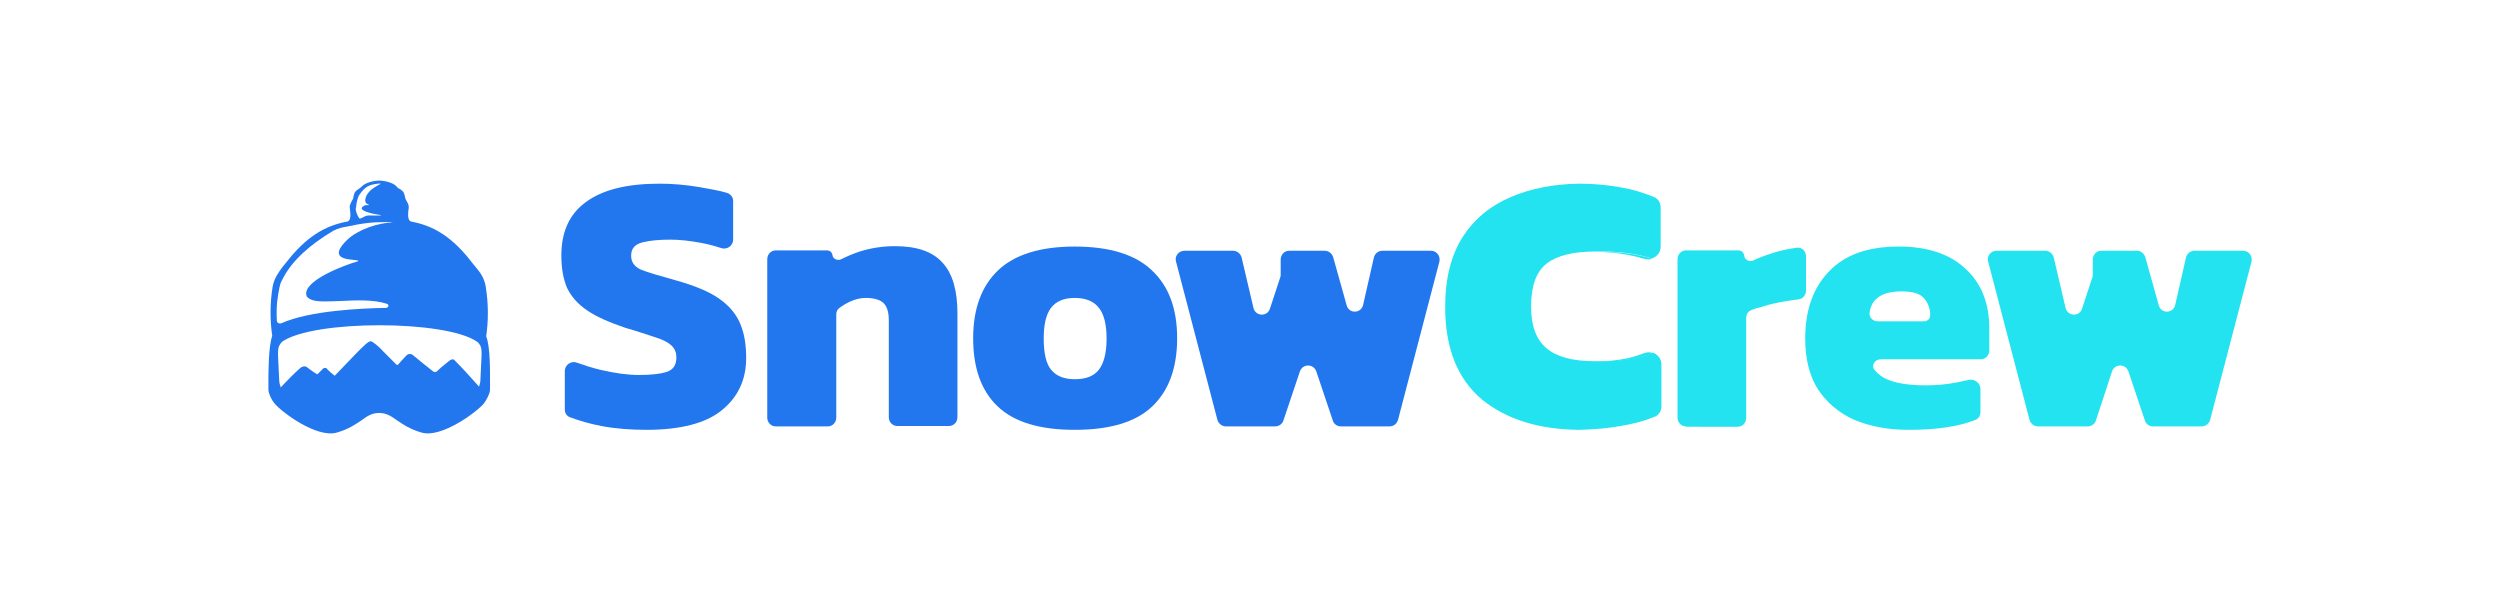 <?xml version="1.0" encoding="utf-8"?>
<!-- Generator: Adobe Illustrator 28.1.0, SVG Export Plug-In . SVG Version: 6.00 Build 0)  -->
<svg version="1.1" id="Layer_1" xmlns="http://www.w3.org/2000/svg" xmlns:xlink="http://www.w3.org/1999/xlink" x="0px" y="0px"
	 viewBox="0 0 652 160" style="enable-background:new 0 0 652 160;" xml:space="preserve">
<style type="text/css">
	.st0{fill-rule:evenodd;clip-rule:evenodd;fill:#2277EF;}
	.st1{fill:#2277EF;}
	.st2{fill:#22E3EF;}
</style>
<path class="st0" d="M90.5,57.8c1.1-0.2,0.9-1.9,0.8-2.9c0-0.3-0.1-0.6-0.1-1c0-0.4,0.3-0.9,0.5-1.4c0.1-0.2,0.2-0.3,0.3-0.5
	c0.1-0.2,0.2-0.5,0.2-0.8c0.1-0.4,0.2-0.8,0.4-1.1c0.3-0.4,0.6-0.6,0.9-0.8c0.3-0.2,0.5-0.3,0.9-0.7c0.9-1,3.2-1.5,4.5-1.5
	s3.6,0.5,4.5,1.5c0.3,0.4,0.6,0.6,0.9,0.7c0.3,0.2,0.6,0.4,0.9,0.8c0.2,0.3,0.3,0.7,0.4,1.1c0.1,0.3,0.1,0.6,0.2,0.8
	c0.1,0.2,0.2,0.3,0.3,0.5c0.3,0.5,0.5,1,0.5,1.4c0,0.4,0,0.7-0.1,1c-0.1,1.1-0.2,2.7,0.8,2.9c7.2,1.3,11.9,5.5,16.3,11.3
	c0.2,0.2,0.3,0.4,0.5,0.6c1.1,1.3,2.3,2.9,2.6,5.2c0.7,4.3,0.7,8.8,0.1,12.8c1.1,2.7,1,9.4,1,12.6v0c0,0.4,0,0.7,0,1
	c0,0.3,0,0.7-0.1,1c-0.3,1-0.8,1.9-1.4,2.8c-1.7,2.2-11.2,9.3-16.4,7.7c-3.1-0.9-4.9-2.2-6.4-3.2c-1.5-1.1-2.8-1.9-4.6-1.9
	c-1.9,0-3.1,0.8-4.6,1.9c-1.5,1-3.3,2.3-6.4,3.2c-5.3,1.6-14.7-5.5-16.4-7.7c-0.7-0.9-1.1-1.8-1.4-2.8c-0.1-0.3-0.1-0.6-0.1-1
	c0-0.3,0-0.6,0-1c0-3.3,0-9.9,1-12.7c-0.6-4-0.6-8.6,0.1-12.8c0.4-2.3,1.6-3.8,2.6-5.2c0.2-0.2,0.3-0.4,0.5-0.6
	C78.6,63.3,83.3,59.1,90.5,57.8z M93.8,50.7c-0.6,0.8-0.8,2.2-0.9,3c0,0.2,0,0.4-0.1,0.5c-0.2,0.9,0.8,2.8,1,2.8
	c0.2,0,0.5-0.1,0.8-0.3c0.4-0.2,0.9-0.5,1.5-0.5c0.1,0,0.2,0,0.4,0c1.1,0,4,0.1,2.4-0.2c0,0-0.1,0-0.2,0c-1.3-0.2-6.5-1.2-3.4-2.5
	c0.1,0,0.3,0,0.5,0c0.1,0,0.1,0,0.2,0c0.3,0,0.3-0.1,0-0.2c-0.5-0.2-1.1-0.6-0.5-2.1c0.1-0.2,0.2-0.5,0.4-0.7
	c0.8-1.2,2.2-1.9,2.9-2.3c0.6-0.3,0.7-0.4-0.3-0.3C96.2,48.2,95.2,48.7,93.8,50.7z M91.5,58.9c-0.4,0.1-0.7,0.1-1.1,0.2
	c-1.1,0.2-2.2,0.4-3.5,1.1c-5.9,3.5-10.7,7.7-13.1,12.4c-0.5,0.9-0.6,1.2-0.7,1.5c-0.1,0.3-0.1,0.6-0.2,0.8l0,0
	c-0.5,2.6-0.9,4.6-0.7,8.7c0,0.6,0.6,0.9,1.2,0.7c7.3-3.3,21-3.9,27.2-4c0.8,0,1-0.9,0.2-1.1c-3.4-1.1-8-0.9-11.9-0.7
	c-3.2,0.1-6.1,0.3-7.6-0.3c-0.8-0.3-1.3-0.7-1.4-1.2c-0.9-3.8,10-7.9,13.3-8.8c0.3-0.1,0.3-0.3,0-0.3c-0.2,0-0.4,0-0.7-0.1
	c-2.3-0.2-6.9-0.5-1.9-5.3c2.7-2.6,8.2-4.5,12.1-4.5c-0.3,0-0.6,0-0.9-0.1C99.8,58,96.9,57.7,91.5,58.9z M73.1,100.6
	c-0.2-0.5-0.3-1.1-0.3-1.7l-0.3-6.4c0-0.8,0-1.6,0.3-2.3c0.2-0.4,0.5-0.8,0.8-1.1c8.2-5.7,42.5-5.7,50.8,0c0.4,0.3,0.7,0.7,0.9,1.1
	c0.3,0.7,0.3,1.5,0.3,2.3l-0.3,6.4c0,0.6-0.1,1.1-0.3,1.7c-0.2,0.8-0.6,1.5-1.1,2.2c-0.5,0.7-1.5,1.4-2.2,2l0,0
	c-1.4,1-2.9,2-4.4,2.8c-1.5,0.8-4.6,2.2-6.3,1.7c-1.2-0.4-2.4-1.2-3.5-1.9c-0.4-0.3-0.7-0.5-1.1-0.7c-0.3-0.2-0.6-0.4-0.9-0.6
	c-1-0.7-2-1.3-3.1-1.8c-1.1-0.4-2.2-0.7-3.4-0.7c-1.2,0-2.3,0.2-3.4,0.7c-1.1,0.5-2.1,1.1-3.1,1.8c-0.3,0.2-0.6,0.4-0.9,0.6
	c-0.4,0.2-0.7,0.5-1.1,0.7c-1.1,0.8-2.2,1.6-3.5,1.9c-1.7,0.5-4.8-0.9-6.3-1.7c-1.5-0.8-3-1.8-4.4-2.8l0,0c-0.7-0.5-1.7-1.3-2.2-1.9
	C73.6,102.1,73.3,101.4,73.1,100.6z"/>
<path class="st0" d="M72.7,101.6c2.2-2.4,4.2-4.4,5.7-5.7c0.5-0.4,1.2-0.5,1.7-0.1c0.5,0.4,1.2,0.9,1.8,1.3c0.3,0.2,0.6,0.4,0.8,0.5
	c0,0,0,0,0.1,0c0,0,0.1-0.1,0.2-0.2c0.2-0.2,0.4-0.4,0.6-0.6c0.2-0.2,0.4-0.4,0.6-0.6c0.1-0.1,0.2-0.2,0.3-0.2
	c0.1,0,0.5-0.2,0.8,0.2c0.1,0.2,0.5,0.5,0.9,0.9c0.4,0.3,0.8,0.7,1.1,0.9c0.8-0.8,2.8-2.9,4.7-4.9c1-1,1.9-2,2.7-2.7
	c0.4-0.4,0.7-0.7,1-0.9c0.1-0.1,0.3-0.2,0.4-0.3c0.1,0,0.1-0.1,0.2-0.1c0.1,0,0.2-0.1,0.3-0.1h0c0.2,0,0.3,0.1,0.4,0.1
	c0.1,0,0.2,0.1,0.3,0.2c0.2,0.1,0.4,0.3,0.7,0.5c0.5,0.4,1.2,1,1.8,1.7c1.3,1.3,2.8,2.8,3.6,3.6c0.1,0.1,0.3,0.1,0.4,0
	c0.9-1,1.7-1.9,2.2-2.4v0c0.5-0.5,1.3-0.5,1.8,0v0c1.3,1.1,3.8,3.1,5.2,4.2v0c0.1,0.1,0.3,0.1,0.5,0.1c0.3,0,0.4-0.1,0.5-0.2
	c0.6-0.6,1.5-1.4,2.3-2c0.4-0.3,0.7-0.6,1-0.8c0.1-0.1,0.3-0.2,0.4-0.2c0.1,0,0.2-0.1,0.3-0.1c0.1,0,0.3,0,0.5,0.2
	c2.1,2.1,4.2,4.4,6.4,6.9c0.3,0.4,0.4,0.8,0.3,1.3l0,0c-0.2,0.8-0.6,1.5-1.1,2.2c-0.3,0.4-0.7,0.8-1.1,1.1c-0.4,0.3-0.8,0.7-1.2,0.9
	c-1.4,1.1-2.9,2.1-4.5,2.9c-0.7,0.4-1.8,0.9-3,1.3c-0.6,0.2-1.2,0.4-1.8,0.4c-0.6,0.1-1.1,0.1-1.6-0.1c-0.9-0.3-1.7-0.7-2.5-1.2
	c-0.4-0.3-0.8-0.5-1.1-0.8c-0.4-0.3-0.7-0.5-1.1-0.7c-1.4-0.9-2.6-1.8-4-2.4c-1.1-0.4-2.2-0.7-3.4-0.7c-1.2,0-2.3,0.2-3.4,0.7
	c-1.5,0.6-2.6,1.5-4,2.4c-0.3,0.2-0.7,0.5-1.1,0.7c-0.4,0.3-0.7,0.5-1.1,0.8c-0.8,0.5-1.6,1-2.5,1.2c-0.5,0.2-1.1,0.1-1.6,0.1
	c-0.6-0.1-1.2-0.2-1.8-0.4c-1.2-0.4-2.3-0.9-3-1.3c-1.6-0.8-3.1-1.8-4.5-2.9c-0.3-0.2-0.8-0.6-1.2-0.9c-0.4-0.3-0.8-0.7-1.1-1.1
	c-0.5-0.7-0.8-1.4-1.1-2.2c0,0,0,0,0,0C72.5,102.1,72.6,101.8,72.7,101.6z M83,97.8 M87.4,98.1L87.4,98.1L87.4,98.1
	C87.4,98.2,87.4,98.2,87.4,98.1z M87.3,98.2"/>
<g>
	<path class="st1" d="M168.6,112.1c-4.1,0-8.1-0.3-11.8-1c-3.1-0.6-5.8-1.4-8.2-2.3c-0.8-0.3-1.3-1.1-1.3-2v-10
		c0-1.7,1.7-2.8,3.2-2.2c2,0.7,4.1,1.4,6.3,1.9c3.5,0.8,6.8,1.3,9.9,1.3c3.2,0,5.6-0.3,7.2-0.8c1.7-0.6,2.5-1.8,2.5-3.8
		c0-1.4-0.5-2.4-1.4-3.2c-0.9-0.8-2.3-1.5-4.3-2.1c-1.9-0.6-4.4-1.5-7.6-2.4c-4.1-1.4-7.4-2.8-9.9-4.5c-2.4-1.6-4.2-3.6-5.3-5.9
		c-1-2.3-1.5-5.2-1.5-8.5c0-6.1,2.1-10.8,6.4-13.9c4.3-3.2,10.7-4.8,19.2-4.8c3.4,0,6.9,0.3,10.4,0.9c2.8,0.5,5.2,0.9,7.2,1.5
		c0.9,0.3,1.6,1.1,1.6,2.1v10.1c0,1.6-1.6,2.7-3.1,2.2c-1.9-0.6-3.7-1.1-5.5-1.4c-2.7-0.5-5.3-0.8-7.8-0.8c-2.8,0-5.2,0.2-7.2,0.7
		c-2,0.5-3,1.6-3,3.5c0,1.6,0.8,2.8,2.5,3.6c1.7,0.7,4.8,1.6,9.1,2.8c5,1.4,8.9,3,11.5,4.9c2.7,1.9,4.5,4.2,5.5,6.8
		c1,2.5,1.4,5.4,1.4,8.6c0,5.7-2.2,10.3-6.5,13.7C184,110.4,177.4,112.1,168.6,112.1z"/>
	<path class="st1" d="M202.3,111.2c-1.2,0-2.2-1-2.2-2.3V67.6c0-1.3,1-2.3,2.2-2.3h13.4c0.7,0,1.3,0.5,1.4,1.2
		c0.1,1,1.3,1.6,2.3,1.1c1.4-0.7,3-1.4,4.8-2c2.9-0.9,5.9-1.4,9.2-1.4c5.7,0,9.8,1.4,12.4,4.3c2.6,2.8,3.9,7.2,3.9,13.2v27.1
		c0,1.3-1,2.3-2.2,2.3h-13.5c-1.2,0-2.2-1-2.2-2.3V83.6c0-2.1-0.4-3.5-1.3-4.5c-0.9-0.9-2.5-1.4-4.7-1.4c-1.3,0-2.7,0.3-4.2,1
		c-1.1,0.5-2,1.1-2.8,1.7c-0.5,0.4-0.7,1-0.7,1.6v26.9c0,1.3-1,2.3-2.2,2.3H202.3z"/>
	<path class="st1" d="M280.3,112.1c-9.1,0-15.8-2-20.1-6.1c-4.3-4.1-6.4-10-6.4-17.8c0-7.7,2.2-13.6,6.5-17.7c4.3-4.1,11-6.2,20-6.2
		c9.1,0,15.8,2.1,20.1,6.2c4.4,4.1,6.6,10,6.6,17.7c0,7.8-2.2,13.7-6.5,17.8C296.2,110.1,289.4,112.1,280.3,112.1z M280.3,98.9
		c2.9,0,5-0.8,6.3-2.5c1.3-1.7,2-4.4,2-8.1c0-3.7-0.7-6.4-2-8c-1.3-1.7-3.4-2.6-6.3-2.6c-2.9,0-4.9,0.9-6.2,2.6
		c-1.3,1.7-1.9,4.4-1.9,8c0,3.7,0.6,6.5,1.9,8.1C275.4,98,277.4,98.9,280.3,98.9z"/>
	<path class="st1" d="M319.7,111.2c-1,0-1.9-0.7-2.2-1.7l-10.8-41.3c-0.4-1.4,0.7-2.8,2.2-2.8h12.7c1,0,1.9,0.7,2.2,1.7l3.1,13.2
		c0.5,2.2,3.6,2.4,4.3,0.2l2.7-8.2c0.1-0.2,0.1-0.5,0.1-0.7v-3.9c0-1.3,1-2.3,2.2-2.3h9.3c1,0,1.9,0.7,2.2,1.7l3.5,12.5
		c0.6,2.3,3.8,2.2,4.3-0.1l2.8-12.3c0.2-1,1.1-1.8,2.2-1.8h12.7c1.5,0,2.5,1.4,2.2,2.8l-10.8,41.3c-0.3,1-1.1,1.7-2.2,1.7h-12.7
		c-1,0-1.8-0.6-2.1-1.5l-4.3-12.8c-0.7-2.1-3.6-2.1-4.3,0l-4.3,12.8c-0.3,0.9-1.2,1.5-2.1,1.5H319.7z"/>
</g>
<g>
	<path class="st2" d="M427.2,93.3c1.3-0.3,2.6-0.8,3.8-1.2c0,0,0,0,0.1,0c-0.7-0.3-1.5-0.3-2.3,0c-1.3,0.5-2.5,0.9-3.8,1.2
		c-2.6,0.6-5.2,0.9-7.9,1c0.4,0,0.8,0,1.2,0C421.3,94.3,424.3,94,427.2,93.3z"/>
	<path class="st2" d="M416.9,65.7c4.3,0.1,8.2,0.7,11.9,1.8c0.7,0.2,1.5,0.2,2.2,0c-3.9-1.2-8.1-1.8-12.7-1.8
		C417.8,65.7,417.3,65.7,416.9,65.7z"/>
	<path class="st2" d="M431.5,108.7c1.1-0.4,1.8-1.5,1.8-2.7V95c0-1.4-1-2.6-2.2-3c0,0,0,0-0.1,0c-1.3,0.5-2.5,0.9-3.8,1.2
		c-2.9,0.7-5.9,1-9,1c-0.4,0-0.8,0-1.2,0c-0.4,0-0.7,0-1.1,0c-5.7,0-9.9-1.1-12.6-3.4c-2.7-2.3-4-5.9-4-10.9c0-5.4,1.4-9.1,4.1-11.2
		c2.8-2.1,7-3.1,12.5-3.1c0.3,0,0.6,0,0.9,0c0.4,0,0.9,0,1.3,0c4.6,0,8.8,0.6,12.7,1.8c1.3-0.4,2.3-1.6,2.3-3V54.1
		c0-1.2-0.7-2.3-1.7-2.7c-2.7-1.1-5.6-2-8.5-2.5c-3.3-0.6-7-1-11.1-1c-6.7,0.1-12.7,1.3-17.8,3.5c-5.4,2.3-9.6,5.8-12.6,10.5
		c-3,4.8-4.5,10.8-4.5,18.1c0,10.8,3.2,18.8,9.6,24.2c6.3,5.1,14.7,7.8,25.3,7.9c3.9-0.1,7.5-0.4,10.8-1
		C425.8,110.6,428.8,109.8,431.5,108.7z"/>
	<path class="st2" d="M439.7,111.2c-1.2,0-2.2-1-2.2-2.3V67.6c0-1.3,1-2.3,2.2-2.3h13.7c0.8,0,1.4,0.6,1.5,1.4
		c0.1,1.1,1.4,1.7,2.4,1.2c1.5-0.7,3.1-1.3,5-1.9c2.1-0.7,4.2-1.1,6.3-1.4c1.3-0.2,2.4,0.9,2.4,2.2v9c0,1.2-0.9,2.2-2.1,2.3
		c-1.1,0.1-2.2,0.3-3.4,0.5c-1.9,0.3-3.8,0.7-5.6,1.3c-1.2,0.3-2.3,0.6-3.2,1c-0.8,0.3-1.3,1.1-1.3,2v26.1c0,1.3-1,2.3-2.2,2.3
		H439.7z"/>
	<path class="st2" d="M497.7,112.1c-5.3,0-10-0.9-14.1-2.6c-4-1.8-7.2-4.5-9.5-8c-2.2-3.5-3.3-7.9-3.3-13.2c0-7.3,2-13.1,6.1-17.4
		c4.1-4.4,10.2-6.6,18.3-6.6c7.4,0,13.2,1.9,17.3,5.7c4.2,3.8,6.3,9,6.3,15.6v5.8c0,1.3-1,2.3-2.2,2.3h-26.1c-1.5,0-2.6,1.6-1.6,2.8
		c0.9,1.1,2,1.9,3.4,2.5c2.4,1,5.7,1.5,9.9,1.5c2.6,0,5.2-0.2,7.8-0.7c1.2-0.2,2.3-0.5,3.3-0.7c1.5-0.4,3.2,0.7,3.2,2.3v6.1
		c0,0.9-0.5,1.7-1.3,2C510.7,111.3,504.9,112.1,497.7,112.1z M487.6,81.5c-0.2,1.2,0.8,2.3,2.1,2.3h12.1c0.9,0,1.6-0.7,1.6-1.6
		c0-1.8-0.6-3.3-1.7-4.5c-1.1-1.2-3-1.7-5.8-1.7c-3.1,0-5.3,0.7-6.6,2C488.4,78.8,487.8,80,487.6,81.5z"/>
	<path class="st2" d="M531.5,111.2c-1,0-1.9-0.7-2.2-1.7l-10.8-41.3c-0.4-1.4,0.7-2.8,2.2-2.8h12.7c1,0,1.9,0.7,2.2,1.7l3.1,13.2
		c0.5,2.2,3.6,2.4,4.3,0.2l2.7-8.2c0.1-0.2,0.1-0.5,0.1-0.7v-3.9c0-1.3,1-2.3,2.2-2.3h9.3c1,0,1.9,0.7,2.2,1.7l3.5,12.5
		c0.6,2.3,3.8,2.2,4.3-0.1l2.8-12.3c0.2-1,1.1-1.8,2.2-1.8h12.7c1.5,0,2.5,1.4,2.2,2.8l-10.8,41.3c-0.3,1-1.2,1.7-2.2,1.7h-12.7
		c-1,0-1.8-0.6-2.1-1.5l-4.3-12.8c-0.7-2.1-3.6-2.1-4.3,0l-4.2,12.8c-0.3,0.9-1.2,1.5-2.1,1.5H531.5z"/>
</g>
</svg>
